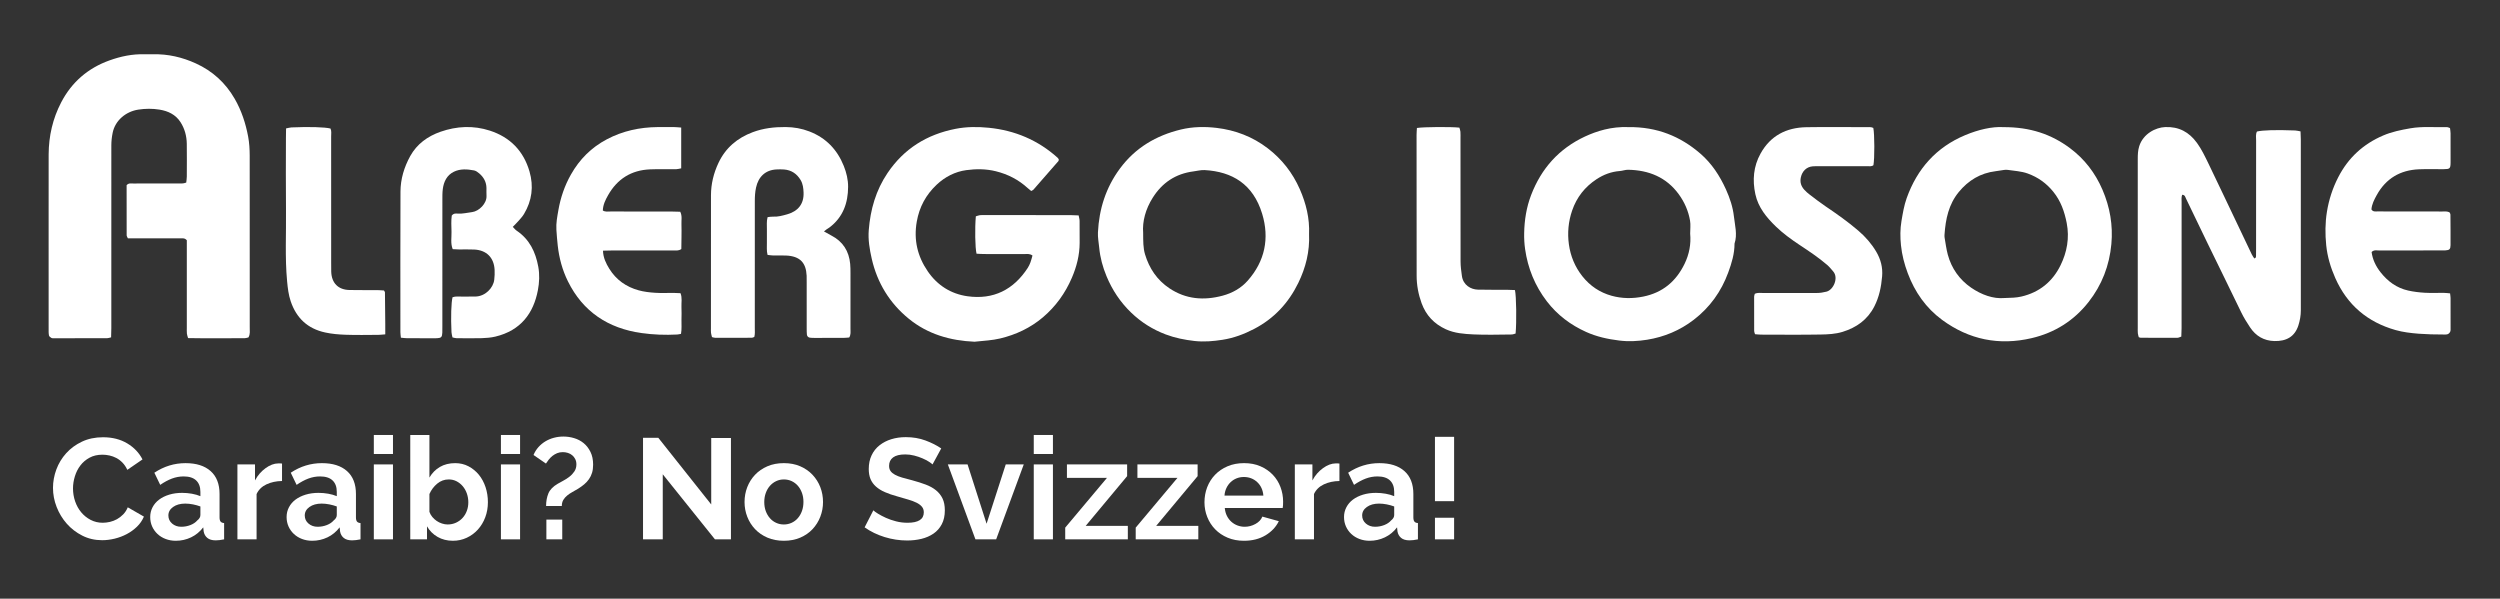 <?xml version="1.0" encoding="utf-8"?>
<!-- Generator: Adobe Illustrator 16.0.0, SVG Export Plug-In . SVG Version: 6.00 Build 0)  -->
<!DOCTYPE svg PUBLIC "-//W3C//DTD SVG 1.1//EN" "http://www.w3.org/Graphics/SVG/1.1/DTD/svg11.dtd">
<svg version="1.1" id="Livello_1" xmlns="http://www.w3.org/2000/svg" xmlns:xlink="http://www.w3.org/1999/xlink" x="0px" y="0px"
	 width="518.391px" height="124.137px" viewBox="0 0 518.391 124.137" enable-background="new 0 0 518.391 124.137"
	 xml:space="preserve">
<rect x="0" y="0" width="518.391" height="124.137" fill="#333333" stroke="none"/>
<g>
	<g>
		<path fill-rule="evenodd" clip-rule="evenodd" fill="#FFFFFF" d="M51.516,69.966c-0.237,0.053-0.488,0.158-0.739,0.158
			c-3.903,0.018-7.807,0.053-11.78-0.018c-0.097-0.348-0.215-0.634-0.242-0.924c-0.04-0.418-0.018-0.845-0.018-1.268
			c0-5.492,0-10.987,0-16.479c0-0.579,0-1.156,0-1.617c-0.425-0.49-0.869-0.396-1.276-0.397c-3.062-0.009-6.127-0.004-9.192-0.004
			c-0.577,0-1.153,0-1.758,0c-0.108-0.26-0.249-0.445-0.249-0.63c-0.013-3.483-0.009-6.966-0.009-10.391
			c0.431-0.483,0.935-0.343,1.391-0.345c3.062-0.013,6.125-0.003,9.188-0.011c0.572-0.001,1.158,0.081,1.787-0.185
			c0.04-0.413,0.11-0.821,0.115-1.229c0.009-2.271,0.026-4.542-0.004-6.813c-0.022-1.606-0.431-3.13-1.303-4.487
			c-1.008-1.569-2.565-2.302-4.339-2.593c-1.465-0.242-2.953-0.225-4.418-0.001c-2.583,0.395-4.779,2.242-5.303,4.766
			c-0.183,0.889-0.282,1.757-0.282,2.651c0,12.623,0,25.246-0.002,37.868c0,0.625-0.029,1.25-0.046,1.937
			c-0.334,0.074-0.581,0.171-0.825,0.176c-3.646,0.009-7.29,0.009-10.933,0.009c-0.211,0-0.453,0.026-0.62-0.066
			c-0.209-0.114-0.469-0.321-0.506-0.523c-0.088-0.458-0.07-0.941-0.07-1.417c-0.004-7.764-0.002-15.527-0.002-23.291
			c0-4.279-0.015-8.557,0.005-12.834c0.02-3.79,0.842-7.405,2.594-10.77c2.187-4.206,5.549-7.106,10.016-8.711
			c2.352-0.845,4.761-1.35,7.274-1.271c0.581,0.019,1.162,0.017,1.743,0c3.12-0.083,6.082,0.615,8.894,1.895
			c3.459,1.572,6.152,4.025,8.057,7.334c1.413,2.45,2.275,5.096,2.79,7.851c0.24,1.284,0.317,2.615,0.321,3.925
			c0.022,11.883,0.015,23.767,0.009,35.652C51.778,68.584,51.919,69.285,51.516,69.966z"/>
		<path fill-rule="evenodd" clip-rule="evenodd" fill="#FFFFFF" d="M214.091,52.983c-0.629-0.44-1.173-0.295-1.686-0.298
			c-2.801-0.014-5.6-0.003-8.398-0.01c-0.517-0.001-1.034-0.047-1.514-0.069c-0.299-1.189-0.365-5.295-0.147-7.747
			c0.253-0.075,0.535-0.194,0.825-0.237c0.312-0.044,0.634-0.02,0.951-0.02c5.917-0.001,11.833-0.003,17.747,0.001
			c0.574,0.001,1.148,0.041,1.795,0.065c0.077,0.426,0.191,0.772,0.196,1.12c0.02,1.533,0.016,3.064,0.011,4.597
			c-0.011,2.516-0.616,4.895-1.606,7.2c-1.375,3.21-3.362,5.971-6.024,8.224c-2.581,2.183-5.567,3.586-8.85,4.374
			c-1.646,0.392-3.333,0.471-5.008,0.646c-0.104,0.014-0.209,0.035-0.312,0.031c-5.03-0.22-9.699-1.554-13.646-4.779
			c-3.965-3.241-6.521-7.423-7.664-12.428c-0.444-1.95-0.781-3.932-0.618-5.944c0.339-4.264,1.474-8.262,3.908-11.855
			c3.41-5.034,8.132-7.961,14.055-9.133c2.317-0.458,4.647-0.458,6.931-0.228c5.377,0.538,10.189,2.549,14.249,6.202
			c0.11,0.1,0.185,0.243,0.255,0.341c-0.022,0.146,0,0.278-0.057,0.345c-1.729,1.99-3.461,3.976-5.202,5.955
			c-0.097,0.109-0.262,0.156-0.456,0.267c-0.24-0.197-0.486-0.382-0.713-0.589c-1.903-1.748-4.112-2.883-6.625-3.506
			c-2.037-0.504-4.11-0.505-6.125-0.23c-2.319,0.317-4.414,1.388-6.147,3.024c-2.213,2.088-3.582,4.599-4.117,7.641
			c-0.669,3.802,0.143,7.215,2.289,10.337c1.982,2.885,4.79,4.665,8.213,5.148c5.388,0.76,9.573-1.352,12.521-5.901
			c0.227-0.352,0.405-0.745,0.552-1.138C213.84,53.952,213.943,53.493,214.091,52.983z"/>
		<path fill-rule="evenodd" clip-rule="evenodd" fill="#FFFFFF" d="M452.485,40.388c-0.185,0.483-0.112,1.008-0.114,1.514
			c-0.007,3.854-0.002,7.71-0.002,11.565c0,4.86,0.002,9.717-0.005,14.576c0,0.576-0.035,1.148-0.055,1.751
			c-0.332,0.106-0.572,0.251-0.814,0.251c-2.534,0.014-5.071,0-7.604-0.009c-0.102,0-0.2-0.057-0.405-0.118
			c-0.057-0.238-0.16-0.524-0.191-0.819c-0.037-0.365-0.018-0.739-0.018-1.108c0-11.672,0-23.345,0.002-35.018
			c0-0.896,0.024-1.773,0.304-2.655c0.816-2.58,3.396-3.885,5.369-3.968c2.85-0.119,4.962,1.023,6.609,3.29
			c0.971,1.335,1.659,2.808,2.374,4.273c1.129,2.322,2.233,4.658,3.345,6.989c1.879,3.95,3.753,7.9,5.639,11.846
			c0.146,0.308,0.361,0.582,0.526,0.845c0.383-0.111,0.35-0.354,0.356-0.549c0.018-0.474,0.011-0.95,0.011-1.426
			c0.002-7.5-0.002-14.999,0.007-22.5c0-0.62-0.13-1.264,0.176-1.843c1.142-0.29,3.98-0.373,7.905-0.221
			c0.353,0.013,0.702,0.114,1.129,0.189c0.022,0.589,0.058,1.111,0.058,1.633c0.002,11.831,0,23.662,0.004,35.492
			c0,1.067-0.183,2.091-0.506,3.107c-0.75,2.341-2.499,3.317-5.006,3.243c-2.139-0.062-3.819-1.034-5.019-2.848
			c-0.669-1.012-1.312-2.028-1.842-3.129c-2.29-4.747-4.622-9.474-6.929-14.214c-1.518-3.125-3.014-6.262-4.527-9.39
			C453.115,40.835,453.075,40.409,452.485,40.388z"/>
		<path fill-rule="evenodd" clip-rule="evenodd" fill="#FFFFFF" d="M337.694,26.356c5.898-0.062,10.73,1.898,14.908,5.514
			c2.353,2.034,4.016,4.601,5.292,7.418c0.806,1.784,1.43,3.659,1.644,5.589c0.207,1.859,0.757,3.747,0.128,5.637
			c0.006,2.092-0.592,4.054-1.303,5.987c-1.452,3.958-3.807,7.241-7.175,9.827c-2.876,2.204-6.115,3.547-9.642,4.118
			c-1.903,0.304-3.842,0.414-5.82,0.163c-2.378-0.295-4.666-0.797-6.845-1.782c-3.228-1.456-5.972-3.521-8.141-6.355
			c-2.465-3.219-3.932-6.834-4.5-10.822c-0.156-1.091-0.216-2.209-0.193-3.312c0.053-2.702,0.464-5.341,1.441-7.889
			c2.118-5.531,5.793-9.634,11.164-12.137C331.075,27.183,334.121,26.211,337.694,26.356z M350.467,48.437
			c0-0.896,0.125-1.813-0.024-2.682c-0.341-1.992-1.142-3.832-2.335-5.469c-2.594-3.559-6.233-5.007-10.513-5.085
			c-0.567-0.011-1.135,0.219-1.707,0.262c-1.775,0.132-3.378,0.737-4.852,1.709c-2.409,1.591-4.097,3.728-5.043,6.482
			c-0.788,2.298-0.999,4.663-0.674,7.014c0.333,2.411,1.237,4.65,2.795,6.616c1.606,2.025,3.642,3.376,6.075,4.048
			c2.139,0.592,4.339,0.614,6.554,0.165c4.029-0.819,6.797-3.155,8.562-6.79C350.267,52.729,350.671,50.633,350.467,48.437z"/>
		<path fill-rule="evenodd" clip-rule="evenodd" fill="#FFFFFF" d="M271.442,48.55c0.16,3.6-0.693,6.965-2.235,10.125
			c-2.016,4.131-5.011,7.371-9.149,9.527c-2.083,1.087-4.248,1.896-6.547,2.253c-1.917,0.3-3.839,0.471-5.815,0.251
			c-2.064-0.237-4.057-0.634-5.989-1.364c-2.693-1.021-5.074-2.513-7.164-4.528c-2.244-2.167-3.917-4.686-5.1-7.543
			c-0.79-1.902-1.324-3.868-1.518-5.938c-0.097-1.045-0.312-2.08-0.26-3.14c0.233-4.857,1.646-9.306,4.559-13.241
			c3.188-4.31,7.509-6.859,12.651-8.098c2.436-0.587,4.946-0.624,7.395-0.334c3.87,0.458,7.467,1.825,10.59,4.219
			c2.939,2.251,5.166,5.082,6.664,8.491C270.837,42.218,271.583,45.309,271.442,48.55z M237.04,48.29
			c0.011,1.745-0.009,3.112,0.389,4.446c0.88,2.926,2.495,5.329,5.05,7.039c3.421,2.287,7.133,2.581,11.03,1.538
			c2.044-0.545,3.851-1.572,5.221-3.127c3.556-4.03,4.534-8.758,2.987-13.855c-1.874-6.165-6.224-8.742-11.922-9.062
			c-0.77-0.042-1.558,0.173-2.334,0.274c-3.681,0.476-6.476,2.34-8.438,5.462C237.552,43.341,236.85,45.892,237.04,48.29z"/>
		<path fill-rule="evenodd" clip-rule="evenodd" fill="#FFFFFF" d="M415.446,26.363c5.529-0.018,9.899,1.468,13.776,4.356
			c3.014,2.249,5.231,5.128,6.734,8.613c1.561,3.624,2.203,7.366,1.851,11.266c-0.404,4.461-1.965,8.506-4.739,12.037
			c-3.043,3.872-7.012,6.363-11.791,7.48c-6.748,1.58-12.986,0.317-18.565-3.784c-3.347-2.464-5.662-5.767-7.123-9.67
			c-0.706-1.884-1.21-3.821-1.412-5.806c-0.17-1.667-0.181-3.352,0.107-5.041c0.275-1.609,0.533-3.21,1.085-4.752
			c2.181-6.081,6.135-10.535,12.128-13.041C410.236,26.875,413.107,26.212,415.446,26.363z M415.609,61.799
			c1.47-0.037,2.502-0.066,3.549-0.31c3.761-0.873,6.471-3.128,8.112-6.488c1.327-2.712,1.879-5.647,1.276-8.751
			c-0.464-2.381-1.229-4.559-2.759-6.459c-1.422-1.772-3.185-3.038-5.323-3.811c-1.353-0.489-2.776-0.54-4.171-0.755
			c-0.5-0.078-1.036,0.078-1.558,0.137c-0.312,0.037-0.623,0.102-0.936,0.139c-3.14,0.383-5.642,1.896-7.631,4.313
			c-2.105,2.562-2.736,5.621-2.959,8.815c-0.014,0.21-0.021,0.427,0.014,0.631c0.209,1.188,0.354,2.395,0.668,3.555
			c0.775,2.857,2.434,5.185,4.839,6.838C410.883,61.131,413.325,62.007,415.609,61.799z"/>
		<path fill-rule="evenodd" clip-rule="evenodd" fill="#FFFFFF" d="M93.825,69.966c-0.072-0.369-0.187-0.717-0.205-1.073
			c-0.154-3.099-0.057-6.155,0.216-7.257c0.658-0.244,1.351-0.12,2.029-0.136c0.897-0.019,1.795,0.001,2.693-0.01
			c2.068-0.025,3.727-1.791,3.927-3.479c0.082-0.678,0.108-1.371,0.075-2.053c-0.125-2.532-1.668-4.083-4.203-4.214
			c-1.054-0.055-2.112-0.008-3.166-0.018c-0.42-0.004-0.836-0.038-1.32-0.062c-0.479-1.197-0.216-2.416-0.247-3.6
			c-0.031-1.153-0.094-2.314,0.053-3.364c0.392-0.487,0.843-0.437,1.246-0.408c1.017,0.069,1.989-0.192,2.979-0.313
			c1.404-0.17,3.085-1.79,2.979-3.413c-0.035-0.526,0.002-1.055-0.009-1.583c-0.024-1.24-0.568-2.235-1.494-3.02
			c-0.314-0.267-0.693-0.551-1.081-0.625c-1.413-0.268-2.86-0.371-4.189,0.279c-1.443,0.708-2.086,2.039-2.289,3.571
			c-0.101,0.781-0.088,1.581-0.088,2.372c-0.006,8.713-0.004,17.427-0.004,26.14c0,0.423,0.013,0.846-0.009,1.268
			c-0.042,0.934-0.22,1.118-1.104,1.166c-0.158,0.009-0.317,0.005-0.475,0.005c-1.901,0-3.802,0.009-5.703-0.005
			c-0.409-0.004-0.818-0.065-1.307-0.109c-0.04-0.427-0.104-0.779-0.104-1.136c-0.002-9.717-0.02-19.434,0.018-29.15
			c0.011-2.616,0.762-5.094,2.022-7.373c1.39-2.516,3.626-4.118,6.282-5.045c3.362-1.174,6.818-1.341,10.238-0.229
			c4.207,1.367,6.977,4.216,8.213,8.474c0.893,3.08,0.517,6.038-1.138,8.801c-0.295,0.491-0.691,0.926-1.069,1.361
			c-0.378,0.434-0.792,0.833-1.263,1.321c0.299,0.296,0.515,0.586,0.796,0.778c2.669,1.8,3.925,4.399,4.493,7.49
			c0.302,1.656,0.218,3.272-0.083,4.86c-0.902,4.759-3.529,8.356-8.827,9.624c-0.916,0.216-1.879,0.295-2.823,0.321
			c-1.74,0.048-3.483,0.021-5.228,0.004C94.404,70.125,94.15,70.033,93.825,69.966z"/>
		<path fill-rule="evenodd" clip-rule="evenodd" fill="#FFFFFF" d="M156.411,69.865c-0.213,0.075-0.356,0.172-0.5,0.172
			c-2.537,0.014-5.071,0.018-7.606,0.009c-0.202,0-0.405-0.088-0.668-0.145c-0.073-0.3-0.172-0.595-0.207-0.894
			c-0.035-0.312-0.013-0.634-0.013-0.951c0-9.19-0.009-18.381,0.009-27.572c0.004-2.343,0.55-4.575,1.553-6.704
			c1.477-3.13,3.903-5.17,7.107-6.37c2.2-0.825,4.476-1.086,6.816-1.067c1.712,0.013,3.342,0.298,4.929,0.913
			c3.445,1.332,5.773,3.758,7.14,7.17c0.557,1.393,0.9,2.863,0.891,4.311c-0.011,3.349-1.061,6.322-3.873,8.434
			c-0.169,0.125-0.361,0.222-0.532,0.344c-0.169,0.12-0.33,0.255-0.603,0.47c0.555,0.309,1.025,0.59,1.509,0.84
			c2.412,1.239,3.684,3.238,3.93,5.909c0.06,0.629,0.06,1.265,0.062,1.899c0.005,3.856,0.007,7.712-0.002,11.569
			c-0.002,0.572,0.11,1.166-0.26,1.778c-0.365,0.026-0.781,0.083-1.194,0.083c-2.007,0.009-4.014,0.005-6.02,0.005
			c-0.317-0.005-0.638,0-0.951-0.049c-0.343-0.057-0.574-0.29-0.612-0.638c-0.042-0.418-0.04-0.841-0.042-1.263
			c-0.002-3.171-0.002-6.34-0.002-9.509c0-0.477,0.011-0.952-0.009-1.427c-0.119-2.7-1.373-4.071-4.288-4.196
			c-0.896-0.037-1.795,0.002-2.693-0.014c-0.356-0.006-0.71-0.071-1.124-0.115c-0.229-0.896-0.119-1.739-0.137-2.57
			c-0.018-0.897-0.018-1.796,0.002-2.693c0.02-0.831-0.104-1.675,0.143-2.566c0.405-0.041,0.763-0.124,1.115-0.104
			c1.023,0.058,1.994-0.217,2.949-0.485c2.222-0.628,3.489-2.126,3.395-4.516c-0.037-0.915-0.134-1.784-0.607-2.583
			c-0.781-1.312-1.915-2.078-3.448-2.197c-0.524-0.041-1.054-0.033-1.582-0.007c-2.262,0.119-3.725,1.496-4.216,3.749
			c-0.207,0.944-0.255,1.871-0.255,2.817c0,8.768,0,17.536-0.004,26.306C156.512,68.628,156.579,69.262,156.411,69.865z"/>
		<path fill-rule="evenodd" clip-rule="evenodd" fill="#FFFFFF" d="M388.443,26.526c0.268,1.23,0.283,6.33,0.025,7.727
			c-0.406,0.321-0.897,0.203-1.357,0.204c-3.271,0.012-6.545,0.005-9.819,0.008c-0.476,0-0.953-0.018-1.426,0.024
			c-1.292,0.116-2.172,1.018-2.449,2.287c-0.229,1.039,0.073,1.868,0.746,2.603c0.321,0.349,0.68,0.667,1.057,0.952
			c1.091,0.83,2.174,1.674,3.309,2.441c2.358,1.593,4.683,3.228,6.843,5.09c1.448,1.25,2.693,2.664,3.67,4.314
			c0.942,1.592,1.387,3.292,1.226,5.146c-0.187,2.167-0.607,4.255-1.617,6.225c-1.419,2.768-3.707,4.378-6.592,5.268
			c-1.477,0.453-3.019,0.523-4.534,0.55c-4.117,0.074-8.236,0.026-12.354,0.021c-0.414,0-0.828-0.057-1.255-0.088
			c-0.074-0.264-0.18-0.466-0.18-0.664c-0.014-2.377-0.016-4.753-0.007-7.128c0-0.201,0.095-0.401,0.141-0.584
			c0.592-0.281,1.182-0.167,1.751-0.169c3.697-0.012,7.394-0.013,11.088-0.002c0.692,0.002,1.351-0.106,2.023-0.276
			c1.443-0.367,2.542-2.838,1.415-4.163c-0.407-0.478-0.805-0.975-1.276-1.381c-1.8-1.55-3.779-2.858-5.756-4.167
			c-1.716-1.14-3.386-2.354-4.857-3.774c-1.941-1.874-3.673-3.952-4.273-6.708c-0.638-2.936-0.396-5.785,1.071-8.435
			c2.056-3.71,5.354-5.402,9.501-5.47c4.117-0.066,8.235-0.018,12.354-0.011C387.429,26.365,387.963,26.285,388.443,26.526z"/>
		<path fill-rule="evenodd" clip-rule="evenodd" fill="#FFFFFF" d="M141.253,26.451c0,2.888,0,5.624,0,8.455
			c-0.378,0.067-0.724,0.178-1.071,0.183c-1.795,0.021-3.593-0.046-5.386,0.029c-3.89,0.161-6.799,1.98-8.713,5.372
			c-0.542,0.96-1.039,1.942-1.083,3.155c0.497,0.334,1.091,0.207,1.65,0.209c4.225,0.012,8.449,0.006,12.673,0.011
			c0.577,0,1.153,0.028,1.729,0.044c0.436,0.874,0.218,1.727,0.251,2.55c0.035,0.896,0.013,1.796,0.009,2.694
			c-0.007,0.836-0.022,1.673-0.035,2.489c-0.605,0.418-1.201,0.288-1.763,0.289c-4.227,0.012-8.451,0.006-12.675,0.009
			c-0.574,0-1.148,0.023-1.807,0.037c0.046,1.47,0.623,2.638,1.305,3.744c1.424,2.307,3.516,3.773,6.104,4.483
			c1.104,0.301,2.271,0.433,3.415,0.509c1.263,0.086,2.535,0.016,3.802,0.024c0.471,0.003,0.942,0.036,1.448,0.057
			c0.383,0.961,0.159,1.916,0.198,2.844c0.04,0.896,0.022,1.798,0.004,2.695c-0.018,0.938,0.083,1.884-0.097,2.896
			c-0.299,0.053-0.546,0.123-0.796,0.137c-2.482,0.132-4.979,0.039-7.422-0.309c-6.867-0.972-12.117-4.404-15.236-10.73
			c-1.145-2.317-1.815-4.792-2.104-7.386c-0.124-1.099-0.207-2.189-0.28-3.289c-0.09-1.387,0.178-2.738,0.41-4.069
			c0.451-2.593,1.296-5.08,2.607-7.395c1.787-3.159,4.225-5.606,7.453-7.306c3.298-1.738,6.81-2.493,10.504-2.529
			c1.162-0.012,2.326-0.01,3.487,0.002C140.248,26.356,140.662,26.408,141.253,26.451z"/>
		<path fill-rule="evenodd" clip-rule="evenodd" fill="#FFFFFF" d="M508.026,26.557c0.042,0.376,0.112,0.738,0.114,1.099
			c0.012,2.006,0.018,4.014,0.003,6.021c-0.014,1.298-0.121,1.394-1.494,1.406c-1.69,0.014-3.384-0.051-5.071,0.02
			c-3.877,0.164-6.834,1.9-8.733,5.325c-0.532,0.958-1.036,1.939-1.113,2.999c0.339,0.522,0.799,0.412,1.201,0.413
			c2.221,0.013,4.438,0.008,6.656,0.008c2.272,0.001,4.543-0.004,6.814,0.008c0.517,0.003,1.056-0.104,1.566,0.22
			c0.048,0.128,0.143,0.271,0.145,0.415c0.016,2.112,0.035,4.224,0.021,6.336c-0.007,0.838-0.227,1.04-1.02,1.086
			c-0.422,0.025-0.845,0.012-1.267,0.013c-4.174,0-8.346-0.005-12.52,0.009c-0.502,0.002-1.061-0.175-1.561,0.323
			c0.203,1.573,0.887,2.97,1.875,4.22c1.48,1.876,3.338,3.237,5.698,3.766c1.123,0.251,2.282,0.391,3.433,0.459
			c1.316,0.077,2.639,0.011,3.958,0.024c0.41,0.003,0.819,0.062,1.31,0.102c0.04,0.381,0.099,0.685,0.099,0.987
			c0.009,2.059,0.007,4.121,0.003,6.18c0,0.26,0.026,0.551-0.075,0.779c-0.092,0.211-0.308,0.44-0.521,0.515
			c-0.286,0.097-0.625,0.075-0.938,0.07c-1.688,0-3.368-0.035-5.056-0.162c-1.64-0.133-3.257-0.317-4.83-0.762
			c-5.819-1.654-10.007-5.197-12.481-10.766c-0.975-2.195-1.65-4.478-1.888-6.829c-0.229-2.294-0.225-4.616,0.151-6.94
			c0.414-2.532,1.184-4.896,2.354-7.171c2.068-4.017,5.179-6.871,9.312-8.637c1.804-0.772,3.7-1.155,5.633-1.49
			c2.53-0.438,5.054-0.177,7.582-0.239C507.582,26.358,507.782,26.479,508.026,26.557z"/>
		<path fill-rule="evenodd" clip-rule="evenodd" fill="#FFFFFF" d="M79.889,69.329c-0.623,0.044-1.032,0.105-1.441,0.105
			c-2.271,0.009-4.541,0.065-6.808-0.022c-1.413-0.053-2.827-0.167-4.229-0.475c-3.637-0.788-5.958-3.002-7.128-6.455
			c-0.454-1.335-0.616-2.737-0.75-4.162c-0.464-4.948-0.169-9.901-0.231-14.851c-0.06-4.96-0.013-9.922-0.011-14.883
			c0-0.628,0.016-1.256,0.026-1.958c0.429-0.083,0.777-0.194,1.129-0.21c3.657-0.161,6.929-0.065,8.086,0.231
			c0.244,0.518,0.132,1.106,0.134,1.67c0.006,8.709,0.004,17.417,0.004,26.126c0,0.634-0.009,1.268,0.013,1.9
			c0.079,2.339,1.437,3.732,3.762,3.787c1.897,0.044,3.798,0.008,5.699,0.02c0.515,0.003,1.03,0.054,1.474,0.078
			c0.11,0.2,0.2,0.288,0.203,0.377c0.026,2.216,0.048,4.43,0.066,6.644C79.893,67.88,79.889,68.51,79.889,69.329z"/>
		<path fill-rule="evenodd" clip-rule="evenodd" fill="#FFFFFF" d="M293.808,26.537c1.413-0.228,7.089-0.261,8.804-0.072
			c0.067,0.258,0.191,0.544,0.215,0.839c0.04,0.472,0.018,0.95,0.018,1.426c0,8.502-0.009,17.005,0.014,25.509
			c0.002,0.996,0.141,1.996,0.277,2.984c0.262,1.901,1.861,2.797,3.305,2.834c2.007,0.053,4.016,0.019,6.022,0.032
			c0.567,0.002,1.137,0.036,1.672,0.056c0.29,1.198,0.36,6.702,0.134,9.017c-0.26,0.065-0.55,0.197-0.84,0.197
			c-2.641,0.018-5.285,0.11-7.921-0.018c-1.93-0.097-3.877-0.229-5.71-1.069c-2.44-1.122-4.107-2.904-5.019-5.398
			c-0.669-1.84-1.028-3.749-1.028-5.718c-0.004-9.718-0.013-19.436-0.015-29.154C293.732,27.533,293.781,27.063,293.808,26.537z"/>
	</g>
	<g>
		<path fill="#FFFFFF" d="M10.988,101.162c0-1.285,0.233-2.553,0.695-3.811c0.467-1.255,1.145-2.377,2.033-3.362
			c0.889-0.99,1.976-1.791,3.261-2.402c1.285-0.612,2.746-0.92,4.387-0.92c1.937,0,3.613,0.427,5.025,1.276
			c1.413,0.849,2.464,1.958,3.158,3.322l-3.145,2.16c-0.277-0.59-0.611-1.091-1.007-1.496c-0.394-0.404-0.819-0.726-1.274-0.964
			c-0.456-0.237-0.929-0.409-1.424-0.519c-0.493-0.105-0.977-0.163-1.452-0.163c-1.027,0-1.923,0.207-2.684,0.625
			c-0.759,0.413-1.391,0.95-1.897,1.615c-0.504,0.659-0.884,1.412-1.14,2.253c-0.257,0.84-0.387,1.676-0.387,2.504
			c0,0.928,0.149,1.821,0.444,2.684c0.297,0.858,0.717,1.615,1.261,2.267s1.195,1.175,1.956,1.571
			c0.761,0.396,1.598,0.594,2.506,0.594c0.473,0,0.968-0.062,1.483-0.176c0.513-0.119,1.001-0.309,1.467-0.563
			c0.462-0.26,0.894-0.59,1.29-0.994c0.396-0.405,0.711-0.894,0.948-1.47l3.351,1.927c-0.339,0.792-0.816,1.487-1.439,2.091
			c-0.623,0.603-1.325,1.113-2.104,1.526c-0.783,0.418-1.617,0.73-2.506,0.951c-0.891,0.215-1.76,0.325-2.61,0.325
			c-1.502,0-2.875-0.316-4.121-0.95c-1.245-0.63-2.317-1.457-3.216-2.474c-0.898-1.017-1.6-2.174-2.104-3.467
			C11.238,103.824,10.988,102.508,10.988,101.162z"/>
		<path fill="#FFFFFF" d="M36.453,112.132c-0.752,0-1.452-0.123-2.103-0.37c-0.654-0.246-1.217-0.594-1.69-1.038
			c-0.475-0.444-0.845-0.964-1.113-1.558c-0.267-0.595-0.4-1.246-0.4-1.959c0-0.73,0.163-1.408,0.488-2.028
			c0.328-0.62,0.783-1.152,1.364-1.584c0.583-0.436,1.28-0.779,2.09-1.025c0.81-0.246,1.698-0.37,2.669-0.37
			c0.69,0,1.368,0.058,2.031,0.177c0.662,0.118,1.25,0.29,1.765,0.506v-0.889c0-1.03-0.293-1.817-0.876-2.372
			s-1.448-0.832-2.594-0.832c-0.829,0-1.639,0.149-2.431,0.444c-0.79,0.3-1.602,0.735-2.429,1.308l-1.217-2.521
			c1.996-1.325,4.152-1.985,6.462-1.985c2.233,0,3.969,0.546,5.204,1.646c1.234,1.096,1.853,2.68,1.853,4.757v4.831
			c0,0.414,0.075,0.713,0.222,0.89c0.15,0.176,0.392,0.277,0.726,0.299v3.38c-0.673,0.137-1.254,0.207-1.747,0.207
			c-0.752,0-1.331-0.172-1.736-0.507c-0.405-0.334-0.658-0.778-0.755-1.333l-0.09-0.858c-0.693,0.907-1.532,1.598-2.52,2.073
			C38.636,111.894,37.58,112.132,36.453,112.132z M37.58,109.228c0.671,0,1.31-0.119,1.912-0.356
			c0.603-0.238,1.072-0.555,1.408-0.951c0.434-0.334,0.654-0.713,0.654-1.126v-1.778c-0.476-0.176-0.99-0.321-1.542-0.431
			c-0.552-0.105-1.087-0.163-1.6-0.163c-1.03,0-1.87,0.233-2.521,0.7c-0.651,0.462-0.977,1.051-0.977,1.76
			c0,0.673,0.255,1.232,0.77,1.677C36.196,109.003,36.827,109.228,37.58,109.228z"/>
		<path fill="#FFFFFF" d="M58.48,99.74c-1.206,0.019-2.282,0.251-3.232,0.695c-0.946,0.445-1.628,1.114-2.044,2.003v9.399H49.23
			V96.299h3.646v3.322c0.277-0.532,0.603-1.013,0.981-1.439c0.374-0.422,0.779-0.796,1.214-1.108c0.434-0.317,0.874-0.559,1.32-0.73
			c0.444-0.167,0.871-0.251,1.289-0.251c0.216,0,0.378,0,0.489,0c0.108,0,0.211,0.009,0.31,0.03V99.74z"/>
		<path fill="#FFFFFF" d="M64.735,112.132c-0.75,0-1.452-0.123-2.104-0.37c-0.653-0.246-1.217-0.594-1.69-1.038
			c-0.475-0.444-0.845-0.964-1.113-1.558c-0.266-0.595-0.4-1.246-0.4-1.959c0-0.73,0.163-1.408,0.491-2.028
			c0.326-0.62,0.781-1.152,1.362-1.584c0.585-0.436,1.281-0.779,2.09-1.025c0.81-0.246,1.701-0.37,2.669-0.37
			c0.693,0,1.369,0.058,2.031,0.177c0.663,0.118,1.25,0.29,1.765,0.506v-0.889c0-1.03-0.292-1.817-0.875-2.372
			c-0.581-0.555-1.448-0.832-2.592-0.832c-0.832,0-1.642,0.149-2.434,0.444c-0.79,0.3-1.6,0.735-2.429,1.308l-1.217-2.521
			c1.996-1.325,4.152-1.985,6.462-1.985c2.235,0,3.969,0.546,5.204,1.646c1.234,1.096,1.853,2.68,1.853,4.757v4.831
			c0,0.414,0.075,0.713,0.222,0.89c0.149,0.176,0.392,0.277,0.726,0.299v3.38c-0.671,0.137-1.254,0.207-1.747,0.207
			c-0.752,0-1.329-0.172-1.734-0.507c-0.407-0.334-0.66-0.778-0.757-1.333l-0.09-0.858c-0.691,0.907-1.531,1.598-2.519,2.073
			C66.918,111.894,65.862,112.132,64.735,112.132z M65.862,109.228c0.673,0,1.309-0.119,1.914-0.356
			c0.603-0.238,1.069-0.555,1.408-0.951c0.434-0.334,0.651-0.713,0.651-1.126v-1.778c-0.475-0.176-0.99-0.321-1.542-0.431
			c-0.552-0.105-1.087-0.163-1.599-0.163c-1.03,0-1.871,0.233-2.522,0.7c-0.651,0.462-0.977,1.051-0.977,1.76
			c0,0.673,0.255,1.232,0.77,1.677C64.48,109.003,65.112,109.228,65.862,109.228z"/>
		<path fill="#FFFFFF" d="M77.515,94.138v-3.942h3.971v3.942H77.515z M77.515,111.837V96.299h3.971v15.538H77.515z"/>
		<path fill="#FFFFFF" d="M93.906,112.132c-1.184,0-2.242-0.269-3.17-0.801c-0.931-0.533-1.661-1.264-2.194-2.196v2.702h-3.47
			V90.196h3.972v8.832c0.554-0.951,1.28-1.686,2.18-2.21c0.9-0.523,1.952-0.783,3.157-0.783c1.008,0,1.928,0.216,2.757,0.651
			c0.829,0.436,1.546,1.017,2.149,1.747c0.603,0.735,1.067,1.593,1.395,2.579c0.326,0.99,0.488,2.028,0.488,3.115
			c0,1.127-0.185,2.174-0.55,3.142c-0.365,0.969-0.874,1.813-1.527,2.535c-0.651,0.722-1.421,1.289-2.311,1.703
			C95.896,111.925,94.936,112.132,93.906,112.132z M92.811,108.752c0.634,0,1.214-0.123,1.75-0.369
			c0.534-0.247,0.988-0.581,1.362-0.995c0.378-0.413,0.669-0.897,0.875-1.452c0.207-0.555,0.312-1.148,0.312-1.777
			c0-0.634-0.101-1.237-0.297-1.809c-0.198-0.572-0.48-1.078-0.845-1.514c-0.367-0.437-0.794-0.779-1.292-1.039
			c-0.493-0.255-1.036-0.383-1.628-0.383c-0.889,0-1.686,0.29-2.387,0.871c-0.702,0.586-1.241,1.303-1.617,2.152v3.705
			c0.141,0.396,0.343,0.753,0.609,1.064c0.266,0.317,0.567,0.59,0.904,0.819c0.334,0.224,0.7,0.404,1.096,0.532
			S92.435,108.752,92.811,108.752z"/>
		<path fill="#FFFFFF" d="M103.869,94.138v-3.942h3.971v3.942H103.869z M103.869,111.837V96.299h3.971v15.538H103.869z"/>
		<path fill="#FFFFFF" d="M113.235,104.928c0-0.968,0.159-1.839,0.473-2.609c0.317-0.77,0.968-1.443,1.958-2.016
			c0.297-0.18,0.662-0.383,1.096-0.607c0.436-0.229,0.862-0.501,1.276-0.818c0.414-0.312,0.766-0.687,1.052-1.108
			c0.286-0.427,0.431-0.916,0.431-1.47c0-0.414-0.079-0.779-0.237-1.096c-0.159-0.317-0.365-0.581-0.623-0.801
			c-0.258-0.216-0.559-0.379-0.904-0.489c-0.348-0.109-0.698-0.162-1.052-0.162c-0.436,0-0.832,0.074-1.188,0.22
			c-0.354,0.149-0.675,0.339-0.963,0.563c-0.286,0.229-0.542,0.488-0.77,0.774c-0.227,0.286-0.418,0.559-0.577,0.813l-2.579-1.777
			c0.255-0.611,0.596-1.157,1.021-1.633c0.427-0.475,0.911-0.875,1.452-1.201c0.546-0.325,1.131-0.572,1.765-0.739
			c0.634-0.167,1.285-0.251,1.958-0.251c0.748,0,1.492,0.105,2.222,0.326c0.73,0.215,1.389,0.562,1.972,1.034
			c0.583,0.475,1.056,1.082,1.421,1.826c0.368,0.739,0.55,1.623,0.55,2.653c0,0.634-0.075,1.188-0.222,1.672
			c-0.147,0.488-0.361,0.924-0.638,1.32c-0.275,0.396-0.601,0.753-0.979,1.069c-0.374,0.316-0.799,0.62-1.274,0.92
			c-0.394,0.237-0.79,0.462-1.186,0.682c-0.396,0.216-0.757,0.458-1.083,0.727c-0.326,0.264-0.592,0.571-0.801,0.915
			c-0.207,0.348-0.308,0.771-0.308,1.263H113.235z M113.295,111.837v-4.093h3.292v4.093H113.295z"/>
		<path fill="#FFFFFF" d="M137.427,98.345v13.492h-4.092V90.786h3.173l10.97,13.817V90.816h4.09v21.021h-3.32L137.427,98.345z"/>
		<path fill="#FFFFFF" d="M162.537,112.132c-1.265,0-2.4-0.221-3.408-0.651c-1.01-0.436-1.864-1.025-2.565-1.765
			c-0.702-0.744-1.239-1.598-1.615-2.565c-0.376-0.968-0.563-1.984-0.563-3.054c0-1.087,0.187-2.112,0.563-3.085
			c0.376-0.964,0.913-1.822,1.615-2.562c0.702-0.743,1.556-1.329,2.565-1.765c1.008-0.436,2.143-0.651,3.408-0.651
			s2.396,0.216,3.395,0.651c0.997,0.436,1.848,1.021,2.55,1.765c0.699,0.739,1.241,1.598,1.615,2.562
			c0.374,0.973,0.563,1.998,0.563,3.085c0,1.069-0.189,2.086-0.563,3.054s-0.909,1.821-1.602,2.565
			c-0.691,0.739-1.541,1.329-2.548,1.765C164.939,111.912,163.802,112.132,162.537,112.132z M158.475,104.097
			c0,0.69,0.105,1.319,0.312,1.883c0.207,0.563,0.493,1.052,0.858,1.466c0.365,0.418,0.796,0.739,1.29,0.964
			c0.495,0.229,1.029,0.343,1.602,0.343c0.574,0,1.107-0.114,1.602-0.343c0.493-0.225,0.924-0.546,1.29-0.964
			c0.365-0.414,0.651-0.907,0.858-1.479c0.209-0.577,0.312-1.206,0.312-1.901c0-0.669-0.103-1.294-0.312-1.866
			c-0.207-0.571-0.493-1.069-0.858-1.482c-0.365-0.414-0.796-0.735-1.29-0.964c-0.495-0.225-1.027-0.339-1.602-0.339
			c-0.572,0-1.106,0.119-1.602,0.356c-0.493,0.233-0.924,0.563-1.29,0.977c-0.365,0.414-0.651,0.907-0.858,1.483
			C158.581,102.803,158.475,103.428,158.475,104.097z"/>
		<path fill="#FFFFFF" d="M193.369,96.299c-0.139-0.137-0.389-0.326-0.754-0.563c-0.368-0.237-0.812-0.467-1.335-0.695
			c-0.524-0.229-1.094-0.418-1.706-0.576c-0.611-0.159-1.234-0.238-1.866-0.238c-1.126,0-1.967,0.207-2.521,0.621
			c-0.555,0.418-0.83,0.999-0.83,1.751c0,0.436,0.104,0.797,0.311,1.083c0.207,0.286,0.51,0.536,0.904,0.752
			c0.396,0.221,0.896,0.418,1.498,0.595c0.603,0.176,1.298,0.365,2.09,0.562c1.025,0.277,1.96,0.572,2.801,0.89
			c0.841,0.316,1.551,0.713,2.134,1.188c0.583,0.476,1.032,1.043,1.349,1.703c0.316,0.664,0.475,1.479,0.475,2.447
			c0,1.126-0.213,2.09-0.638,2.891s-0.999,1.447-1.721,1.94s-1.551,0.854-2.488,1.083c-0.939,0.225-1.923,0.339-2.951,0.339
			c-1.58,0-3.142-0.233-4.684-0.709c-1.542-0.475-2.924-1.148-4.15-2.016l1.809-3.528c0.178,0.176,0.5,0.409,0.961,0.694
			c0.467,0.286,1.015,0.577,1.646,0.863c0.634,0.286,1.333,0.527,2.105,0.726c0.772,0.198,1.56,0.295,2.372,0.295
			c2.253,0,3.379-0.722,3.379-2.165c0-0.453-0.13-0.841-0.385-1.153c-0.258-0.316-0.623-0.594-1.096-0.831
			c-0.476-0.238-1.05-0.453-1.721-0.651c-0.673-0.198-1.424-0.418-2.253-0.656c-1.008-0.272-1.884-0.576-2.623-0.901
			c-0.744-0.326-1.359-0.713-1.853-1.157c-0.497-0.445-0.867-0.96-1.113-1.541c-0.247-0.585-0.37-1.28-0.37-2.09
			c0-1.069,0.196-2.016,0.592-2.847c0.394-0.832,0.944-1.522,1.646-2.073c0.702-0.555,1.516-0.977,2.444-1.263
			s1.928-0.427,2.997-0.427c1.481,0,2.845,0.229,4.09,0.695c1.246,0.462,2.33,1.012,3.261,1.646L193.369,96.299z"/>
		<path fill="#FFFFFF" d="M202.262,111.837l-5.721-15.538h4.09l3.943,12.304l3.974-12.304h3.736l-5.723,15.538H202.262z"/>
		<path fill="#FFFFFF" d="M214.357,94.138v-3.942h3.974v3.942H214.357z M214.357,111.837V96.299h3.974v15.538H214.357z"/>
		<path fill="#FFFFFF" d="M220.881,109.404l8.656-10.314h-8.302v-2.79h12.482v2.434l-8.597,10.314h8.744v2.79h-12.984V109.404z"/>
		<path fill="#FFFFFF" d="M235.497,109.404l8.656-10.314h-8.302v-2.79h12.482v2.434l-8.599,10.314h8.746v2.79h-12.984V109.404z"/>
		<path fill="#FFFFFF" d="M257.94,112.132c-1.246,0-2.372-0.211-3.382-0.639c-1.008-0.422-1.868-1.003-2.579-1.733
			c-0.71-0.73-1.261-1.58-1.646-2.553c-0.385-0.963-0.579-1.984-0.579-3.049c0-1.109,0.189-2.152,0.563-3.129
			c0.376-0.978,0.92-1.84,1.633-2.579c0.71-0.743,1.575-1.329,2.592-1.765c1.019-0.436,2.161-0.651,3.426-0.651
			s2.396,0.216,3.395,0.651c0.996,0.436,1.846,1.017,2.547,1.747c0.702,0.735,1.237,1.584,1.603,2.553
			c0.365,0.968,0.548,1.976,0.548,3.022c0,0.256-0.005,0.502-0.016,0.739c-0.009,0.238-0.033,0.437-0.072,0.595h-12.007
			c0.057,0.611,0.207,1.157,0.445,1.633c0.237,0.471,0.543,0.88,0.919,1.214c0.374,0.335,0.801,0.595,1.274,0.771
			c0.476,0.176,0.968,0.269,1.481,0.269c0.792,0,1.538-0.194,2.239-0.581c0.702-0.383,1.182-0.894,1.437-1.527l3.411,0.951
			c-0.574,1.184-1.488,2.16-2.742,2.922C261.174,111.75,259.678,112.132,257.94,112.132z M261.968,102.763
			c-0.097-1.166-0.528-2.099-1.287-2.803c-0.761-0.7-1.685-1.052-2.772-1.052c-0.535,0-1.034,0.097-1.496,0.281
			c-0.466,0.189-0.875,0.449-1.232,0.788c-0.356,0.334-0.647,0.739-0.874,1.215c-0.227,0.475-0.361,0.998-0.4,1.57H261.968z"/>
		<path fill="#FFFFFF" d="M277.741,99.74c-1.205,0.019-2.283,0.251-3.231,0.695c-0.949,0.445-1.631,1.114-2.047,2.003v9.399h-3.972
			V96.299h3.646v3.322c0.277-0.532,0.603-1.013,0.979-1.439c0.374-0.422,0.781-0.796,1.215-1.108c0.434-0.317,0.876-0.559,1.32-0.73
			c0.444-0.167,0.873-0.251,1.289-0.251c0.218,0,0.381,0,0.488,0c0.11,0,0.214,0.009,0.312,0.03V99.74z"/>
		<path fill="#FFFFFF" d="M283.997,112.132c-0.751,0-1.452-0.123-2.105-0.37c-0.651-0.246-1.215-0.594-1.69-1.038
			c-0.473-0.444-0.845-0.964-1.111-1.558c-0.266-0.595-0.4-1.246-0.4-1.959c0-0.73,0.165-1.408,0.491-2.028
			c0.325-0.62,0.778-1.152,1.361-1.584c0.583-0.436,1.281-0.779,2.091-1.025s1.7-0.37,2.669-0.37c0.69,0,1.368,0.058,2.03,0.177
			c0.662,0.118,1.25,0.29,1.765,0.506v-0.889c0-1.03-0.292-1.817-0.875-2.372s-1.448-0.832-2.595-0.832
			c-0.829,0-1.642,0.149-2.431,0.444c-0.79,0.3-1.6,0.735-2.432,1.308l-1.215-2.521c1.996-1.325,4.152-1.985,6.462-1.985
			c2.233,0,3.97,0.546,5.204,1.646c1.234,1.096,1.853,2.68,1.853,4.757v4.831c0,0.414,0.075,0.713,0.223,0.89
			c0.147,0.176,0.389,0.277,0.726,0.299v3.38c-0.671,0.137-1.254,0.207-1.747,0.207c-0.752,0-1.331-0.172-1.735-0.507
			c-0.405-0.334-0.658-0.778-0.757-1.333l-0.089-0.858c-0.69,0.907-1.531,1.598-2.519,2.073
			C286.18,111.894,285.123,112.132,283.997,112.132z M285.123,109.228c0.671,0,1.31-0.119,1.912-0.356
			c0.604-0.238,1.071-0.555,1.408-0.951c0.436-0.334,0.653-0.713,0.653-1.126v-1.778c-0.475-0.176-0.99-0.321-1.542-0.431
			c-0.553-0.105-1.087-0.163-1.602-0.163c-1.027,0-1.868,0.233-2.52,0.7c-0.653,0.462-0.979,1.051-0.979,1.76
			c0,0.673,0.258,1.232,0.771,1.677C283.739,109.003,284.373,109.228,285.123,109.228z"/>
		<path fill="#FFFFFF" d="M297.546,103.92V90.579h3.972v13.342H297.546z M297.546,111.837v-4.479h3.972v4.479H297.546z"/>
	</g>
</g>
</svg>
